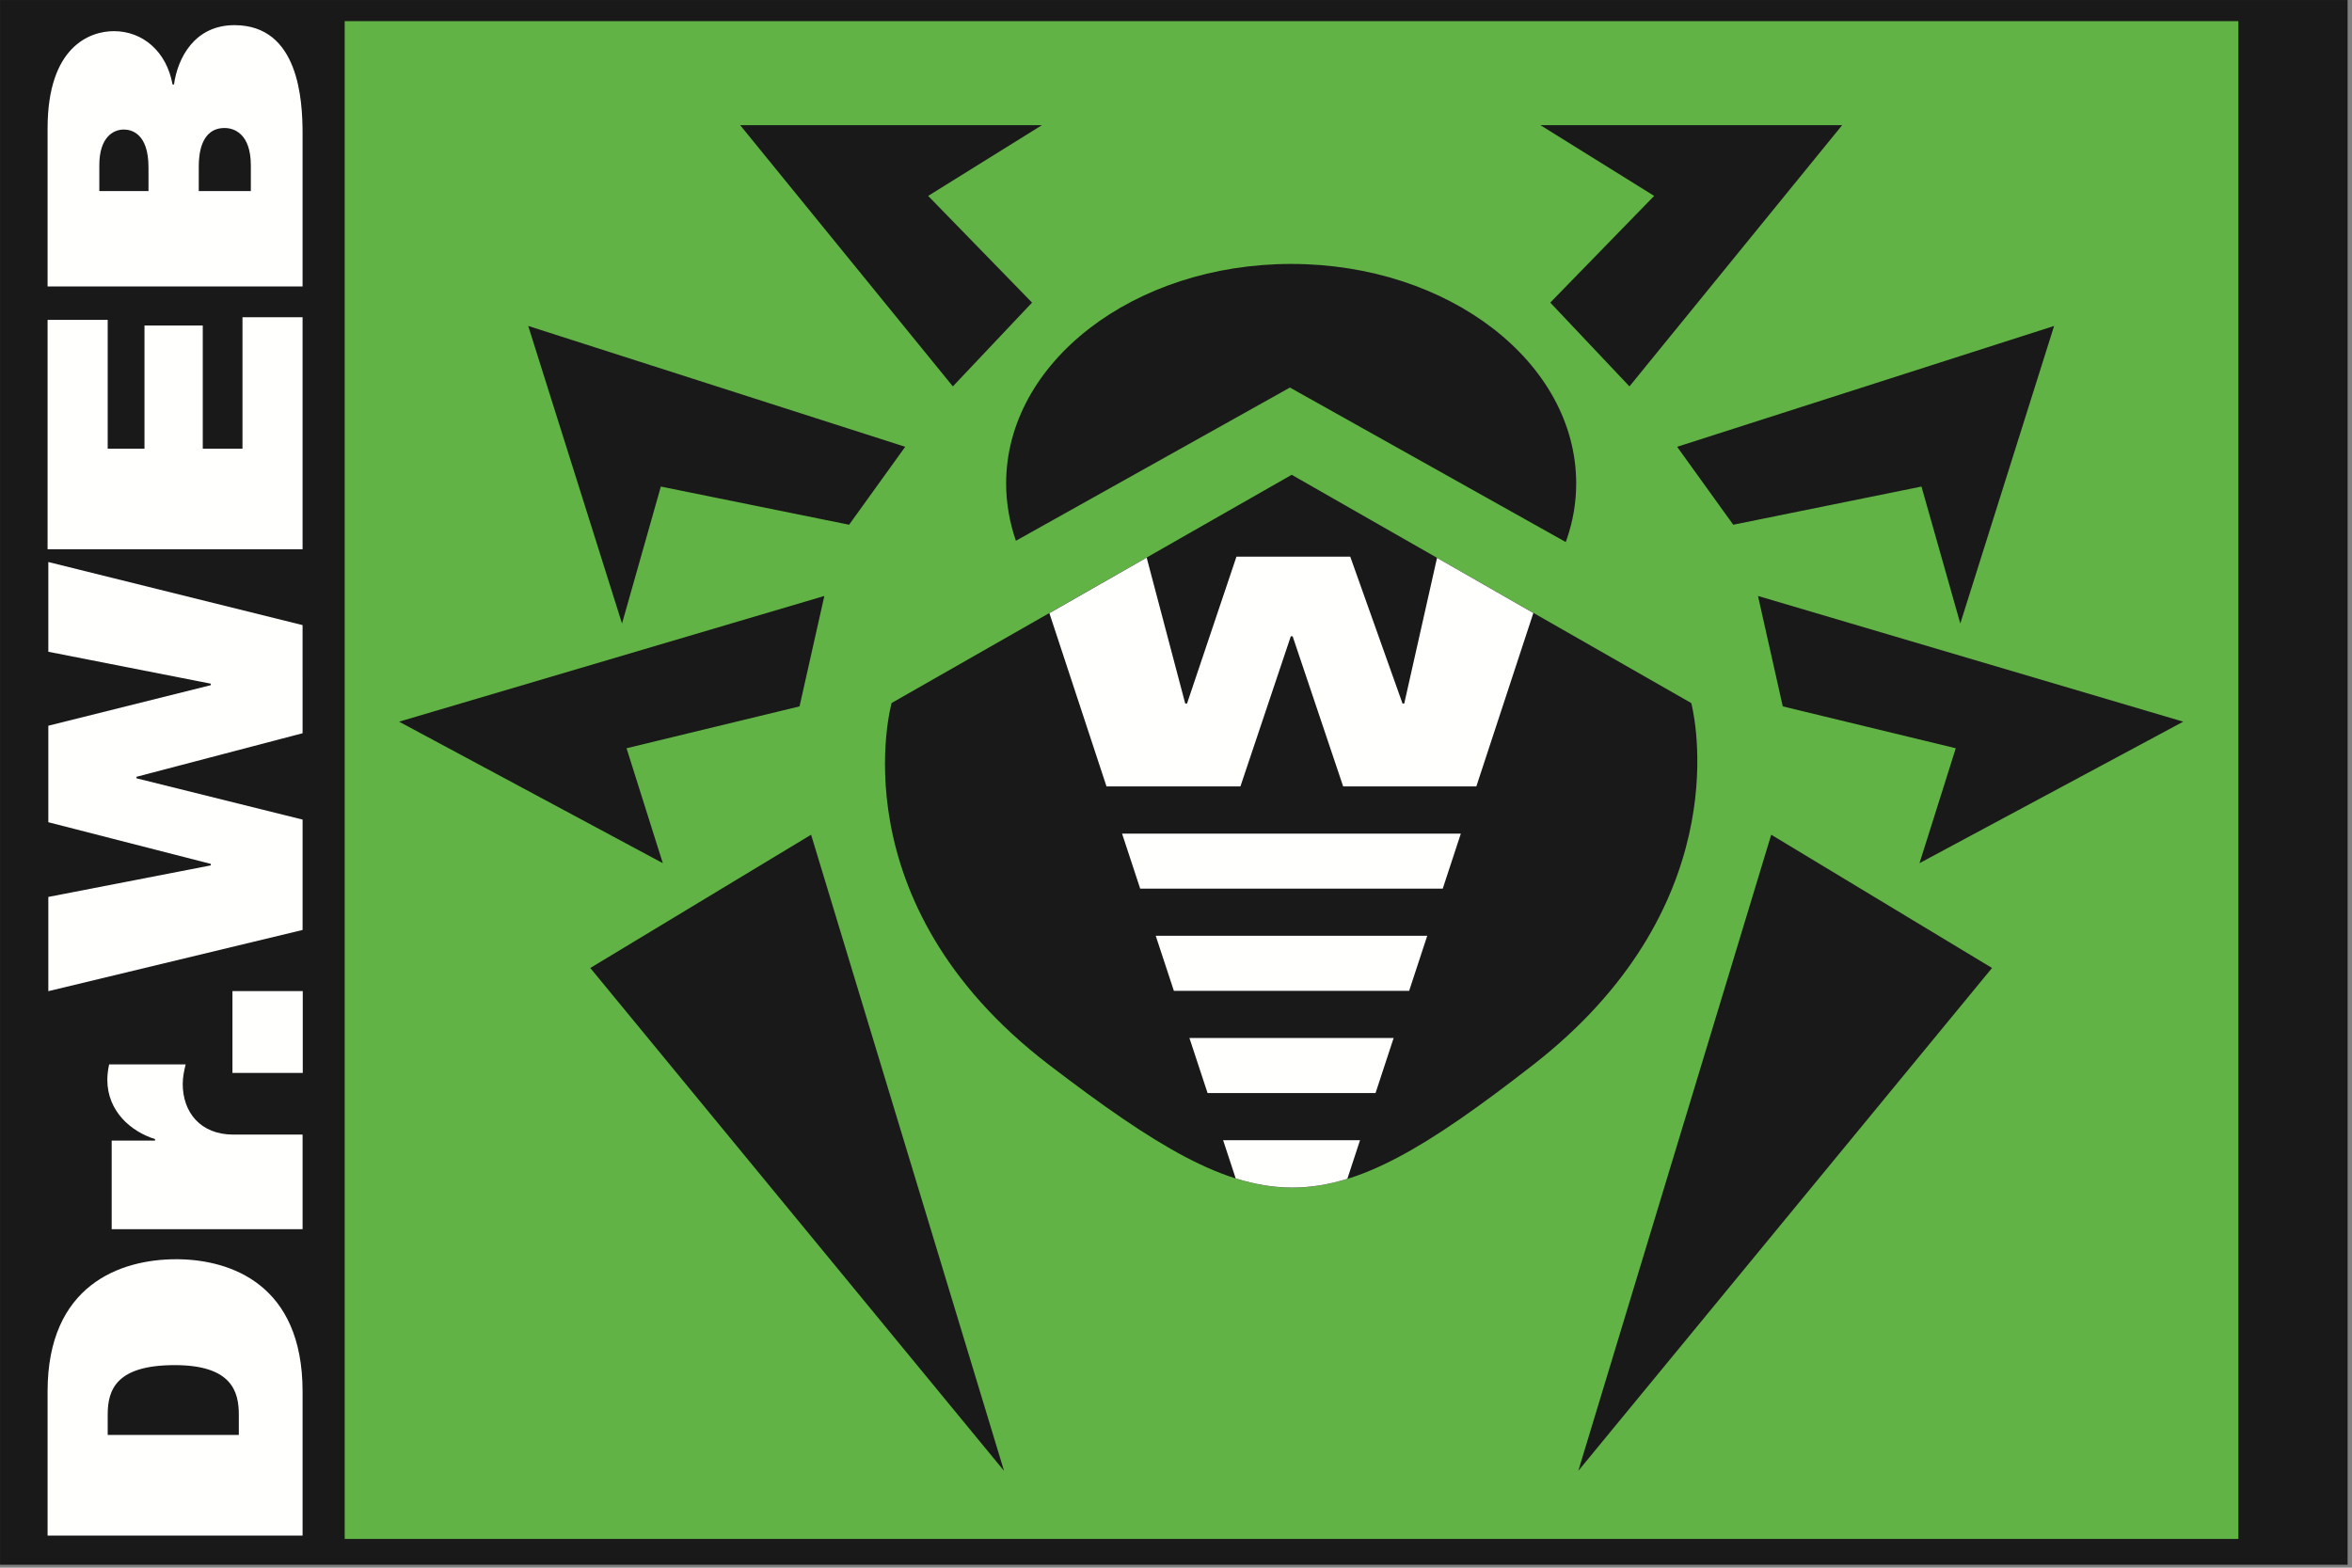 <svg height="284" viewBox="0 0 426 284" width="426" xmlns="http://www.w3.org/2000/svg"><rect x="0" y="0" width="426" height="284" fill="#808080" stroke="none"/><g fill="none" fill-rule="evenodd"><path d="m61.253 280.63h345.827v-277.795h-345.827z" fill="#61b345"/><path d="m.006 283.469h425.197v-283.464h-425.197zm62.424-4.678h342.992v-274.961h-342.992z" fill="#1a1919"/><path d="m31.91 228.121.556.005c9.16.162 22.338 4.41 22.338 23.937v26.119h-46.185v-26.119c0-19.248 13.13-23.942 23.291-23.942zm-.265 19.182c-10.556 0-12.102 4.444-12.138 8.814l-.001 3.836h23.75v-3.672c0-4.082-1.186-8.978-11.611-8.978zm1.982-54.483c-.266 1.09-.531 2.315-.531 3.537 0 5.104 3.168 9.184 9.173 9.184h12.535v17.139h-34.573v-16.051h7.852v-.272c-4.355-1.359-8.643-5.035-8.643-10.748 0-.884.131-1.902.331-2.789zm21.209-13.272v14.825h-12.734v-14.825zm-46.083-77.734 46.05 11.428.001 19.589-30.086 7.891v.271l30.086 7.482v19.996l-46.051 11.087v-17.072l29.425-5.713v-.274l-29.425-7.547v-17.482l29.425-7.345v-.272l-29.425-5.782zm46.05-44.342v42.033h-46.184v-41.557h10.887v23.33h6.664v-22.309h10.556v22.309h7.192v-23.806zm-12.337-52.916c11.676 0 12.337 13.602 12.337 19.657v27.68h-46.184v-28.636c0-14.892 7.721-17.615 12.008-17.615 5.278 0 9.568 3.744 10.622 9.661h.265c.659-4.761 3.695-10.747 10.952-10.747zm-20.056 18.91c-1.914 0-4.421 1.427-4.421 6.459v4.693h8.907v-4.284c0-6.258-3.168-6.868-4.486-6.868zm18.275-.276c-4.34 0-4.66 4.846-4.683 6.803l-.002 4.625h9.434v-4.623c0-5.849-3.099-6.805-4.749-6.805z" fill="#fffffe"/><path d="m320.809 151.216 39.991 24.142-74.935 91.099zm-173.901 0 34.943 115.241-74.934-91.099zm87.049-65.203 72.368 41.355.093.376c.901 3.884 7.329 37.096-28.768 65.19-38.228 29.752-49.002 29.501-87.606.002-38.705-29.577-28.549-65.583-28.549-65.583zm84.454 21.95 77.022 22.775-47.767 25.632 6.571-20.818-31.336-7.584zm-169.105 0-4.491 20.005-31.335 7.584 6.57 20.818-47.766-25.632zm222.738-48.914-16.991 53.906-7.031-24.81-34.094 6.915-10.162-14.12zm-276.372 0 68.279 21.891-10.162 14.12-34.095-6.915-7.03 24.81zm138.195-11.234c28.487 0 51.616 17.813 51.616 39.776 0 3.457-.578 6.793-1.676 10.004l-.212.601-49.962-27.988-49.63 27.758c-1.135-3.306-1.77-6.783-1.77-10.375 0-21.963 23.113-39.776 51.634-39.776zm99.786-25.138-38.521 47.322-14.343-15.18 18.817-19.328-20.6-12.814zm-144.943 0-20.6 12.814 18.818 19.328-14.343 15.18-38.522-47.322z" fill="#1a1919"/><path d="m212.616 179.498h42.612l3.276-9.97h-49.174zm11.195 33.972c6.936 2.188 13.321 2.221 20.224.082l2.3-6.996h-24.802zm-5.094-15.459h30.426l3.277-9.968h-36.988zm-12.203-37.027h54.8l3.275-9.97h-61.359zm53.763-59.917-5.936 26.378h-.314l-9.465-26.598h-20.614l-8.948 26.598h-.332l-6.979-26.425-17.619 10.064 10.343 31.385h24.255l9.127-27.204h.331l9.153 27.204h24.119l10.326-31.416z" fill="#fffffe"/></g></svg>